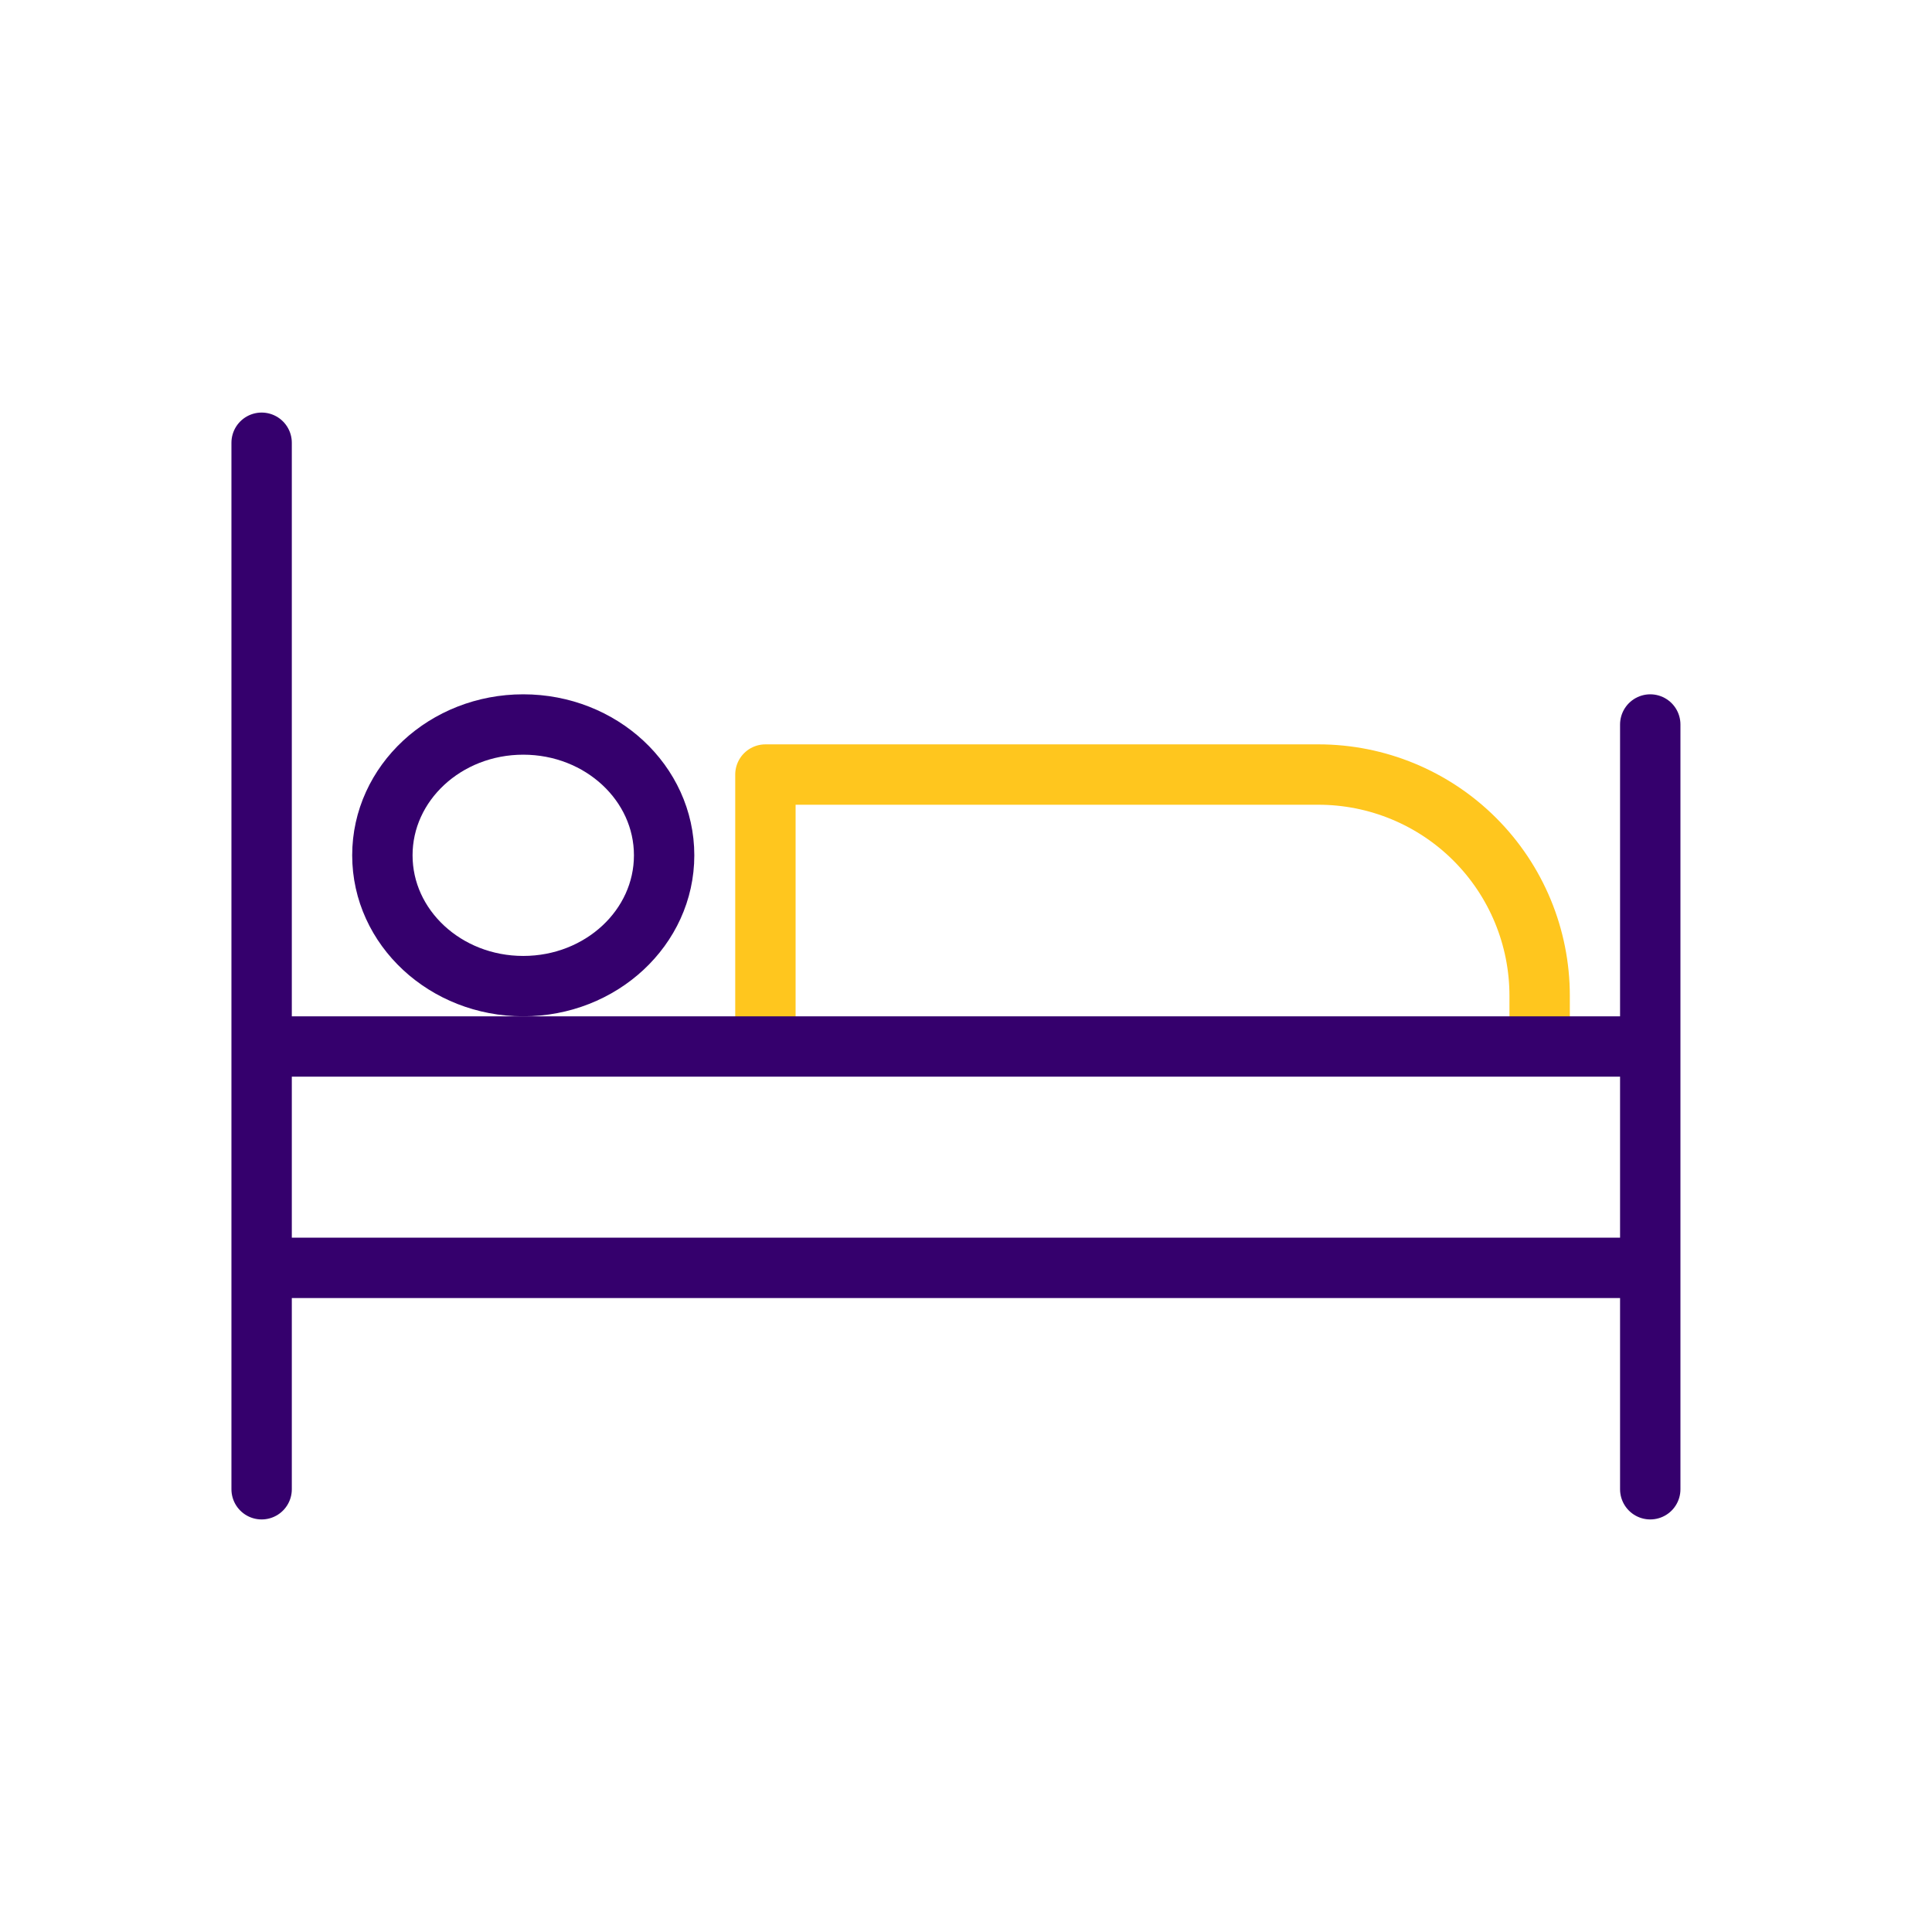 <svg width="96" height="96" viewBox="0 0 96 96" fill="none" xmlns="http://www.w3.org/2000/svg">
<path d="M38.033 52.227V38.487H65.512C68.427 38.487 71.223 39.645 73.284 41.706C75.346 43.768 76.504 46.564 76.504 49.479V52.227" stroke="#FFC61E" stroke-width="3" stroke-linejoin="round"/>
<path d="M13 22V74" stroke="#35006D" stroke-width="3" stroke-linecap="round" stroke-linejoin="round"/>
<path d="M82 74V36" stroke="#35006D" stroke-width="3" stroke-linecap="round" stroke-linejoin="round"/>
<path d="M13 52H82" stroke="#35006D" stroke-width="3" stroke-linejoin="round"/>
<path d="M82 63H13" stroke="#35006D" stroke-width="3" stroke-linejoin="round"/>
<path d="M26 49C29.866 49 33 46.09 33 42.5C33 38.91 29.866 36 26 36C22.134 36 19 38.91 19 42.5C19 46.09 22.134 49 26 49Z" stroke="#35006D" stroke-width="3" stroke-linejoin="round"/>
</svg>
